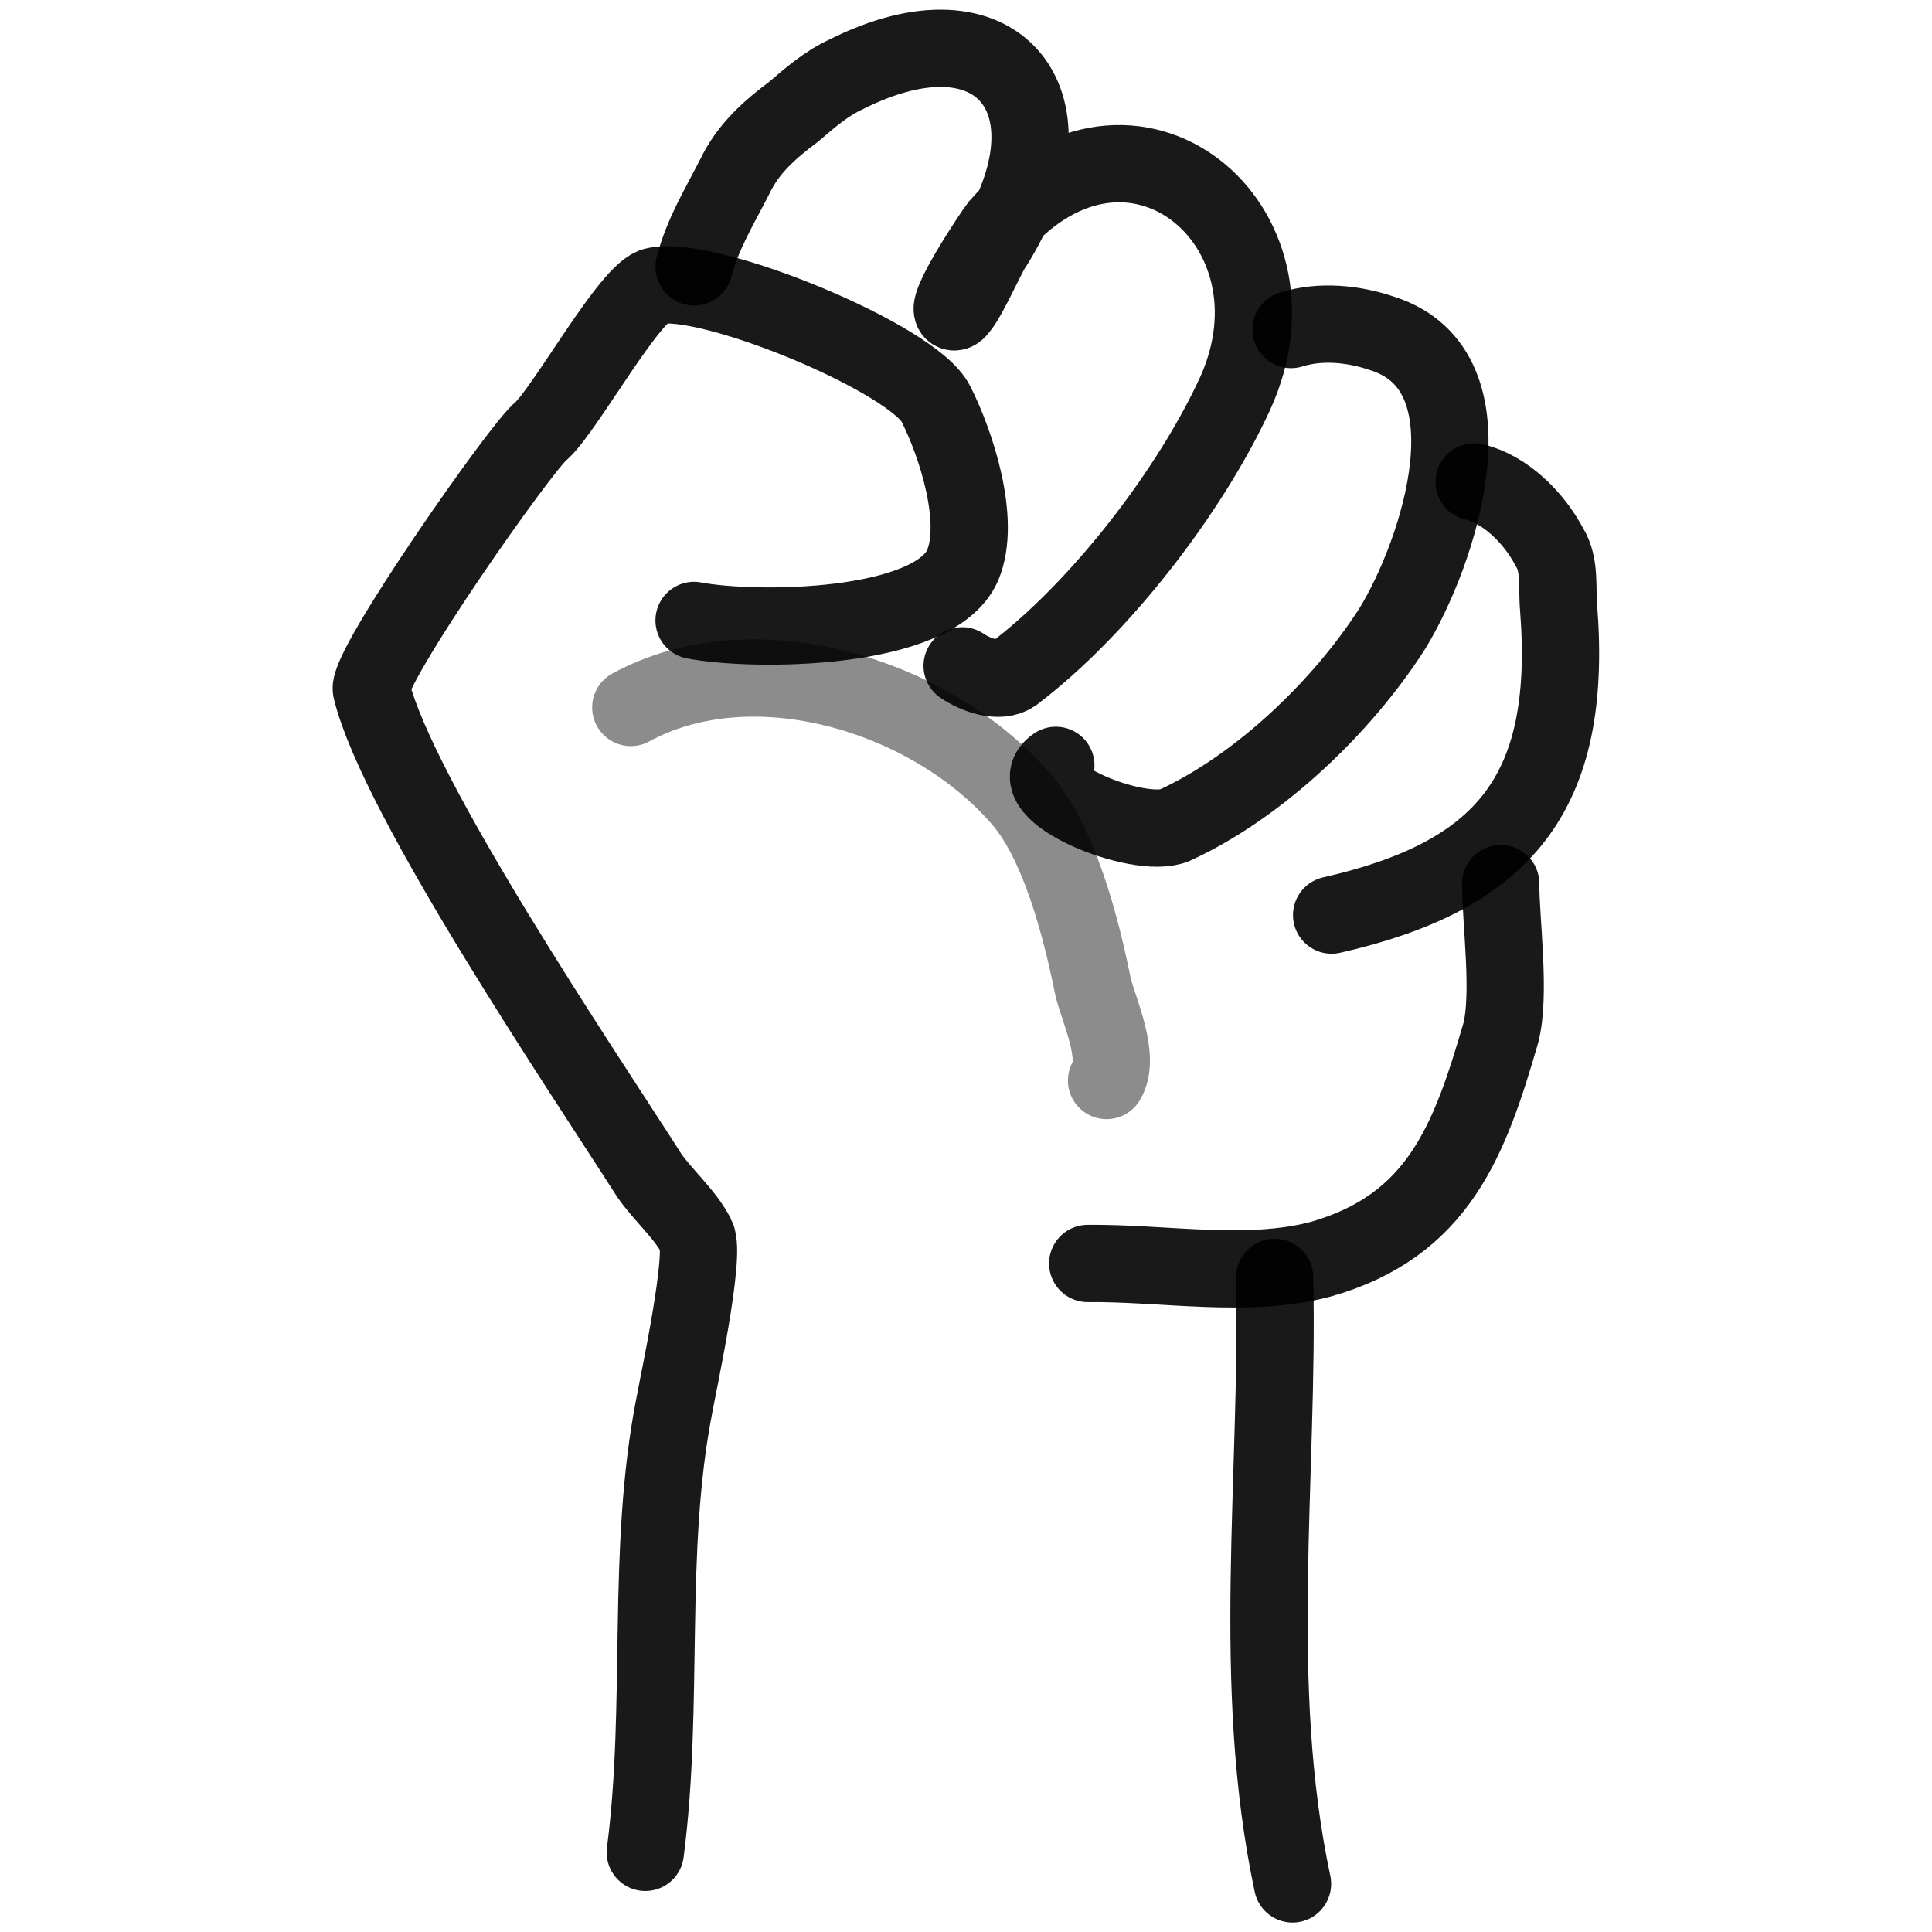 <svg xmlns="http://www.w3.org/2000/svg" version="1.1" xmlns:xlink="http://www.w3.org/1999/xlink" width="100%" height="100%" id="svgWorkerArea" viewBox="0 0 400 400" xmlns:artdraw="https://artdraw.muisca.co" style="background: white;"><defs id="defsdoc"><pattern id="patternBool" x="0" y="0" width="10" height="10" patternUnits="userSpaceOnUse" patternTransform="rotate(35)"><circle cx="5" cy="5" r="4" style="stroke: none;fill: #ff000070;"></circle></pattern></defs><g id="fileImp-83155925" class="cosito"><path id="pathImp-504223987" fill="none" stroke="#000000" stroke-linecap="round" stroke-linejoin="round" stroke-opacity="0.9" stroke-width="16" class="grouped" d="M133.601 383.515C137.601 352.814 133.701 321.214 139.601 291.034 140.401 286.514 146.201 259.814 144.201 255.984 141.901 251.414 137.201 247.414 134.401 243.315 120.601 221.714 82.401 165.214 76.901 142.81 75.701 138.514 108.201 92.014 112.101 89.179 117.201 84.514 130.601 60.014 135.701 59.196 146.901 56.814 189.301 74.314 193.801 83.688 197.901 91.814 203.201 107.814 199.301 117.05 193.301 130.714 155.901 130.814 143.701 128.452"></path><path id="pathImp-530287513" fill="none" stroke="#000000" stroke-linecap="round" stroke-linejoin="round" stroke-opacity="0.9" stroke-width="16" class="grouped" d="M143.701 55.254C145.401 48.514 149.101 42.514 152.101 36.617 154.901 30.714 159.401 26.814 164.401 23.062 167.701 20.214 171.201 17.214 175.101 15.438 207.201-0.786 224.101 21.714 205.601 51.018 204.401 52.514 199.301 64.514 197.601 64.573 194.801 64.514 205.701 48.114 206.801 46.782 234.301 15.514 271.601 46.614 255.701 81.516 246.401 101.714 227.701 126.014 209.801 139.548 206.901 141.514 202.101 139.814 199.201 137.852"></path><path id="pathImp-391392753" fill="none" stroke="#000000" stroke-linecap="round" stroke-linejoin="round" stroke-opacity="0.9" stroke-width="16" class="grouped" d="M267.301 68.226C273.401 66.314 280.301 67.014 286.301 69.082 310.301 76.814 297.901 114.514 288.201 130.236 277.901 146.314 260.701 162.814 243.201 170.863 235.701 174.014 210.701 163.714 218.601 158.461"></path><path id="pathImp-255915479" fill="none" stroke="#000000" stroke-linecap="round" stroke-linejoin="round" stroke-opacity="0.9" stroke-width="16" class="grouped" d="M305.201 99.77C311.701 101.314 317.601 107.214 320.801 113.291 323.101 117.014 322.301 121.714 322.701 125.966 325.701 164.514 311.101 181.414 275.701 189.458"></path><path id="pathImp-957626678" fill="none" stroke="#000000" stroke-linecap="round" stroke-linejoin="round" stroke-opacity="0.9" stroke-width="16" class="grouped" d="M310.701 182.938C310.701 190.914 312.801 205.914 310.701 213.948 304.301 235.914 297.901 253.814 273.301 260.749 258.101 264.714 240.801 261.414 225.201 261.591"></path><path id="pathImp-639629017" fill="none" stroke="#000000" stroke-linecap="round" stroke-linejoin="round" stroke-opacity="0.9" stroke-width="16" class="grouped" d="M263.901 264.473C264.801 305.914 258.801 348.714 267.601 390.038"></path><path id="pathImp-751352022" fill="none" opacity="0.503" stroke="#000000" stroke-linecap="round" stroke-linejoin="round" stroke-opacity="0.9" stroke-width="16" class="grouped" d="M130.601 146.473C155.701 132.814 191.801 143.514 210.701 164.62 219.301 173.814 223.901 192.414 226.301 204.292 227.401 208.914 232.101 218.914 229.101 223.707"></path></g></svg>
